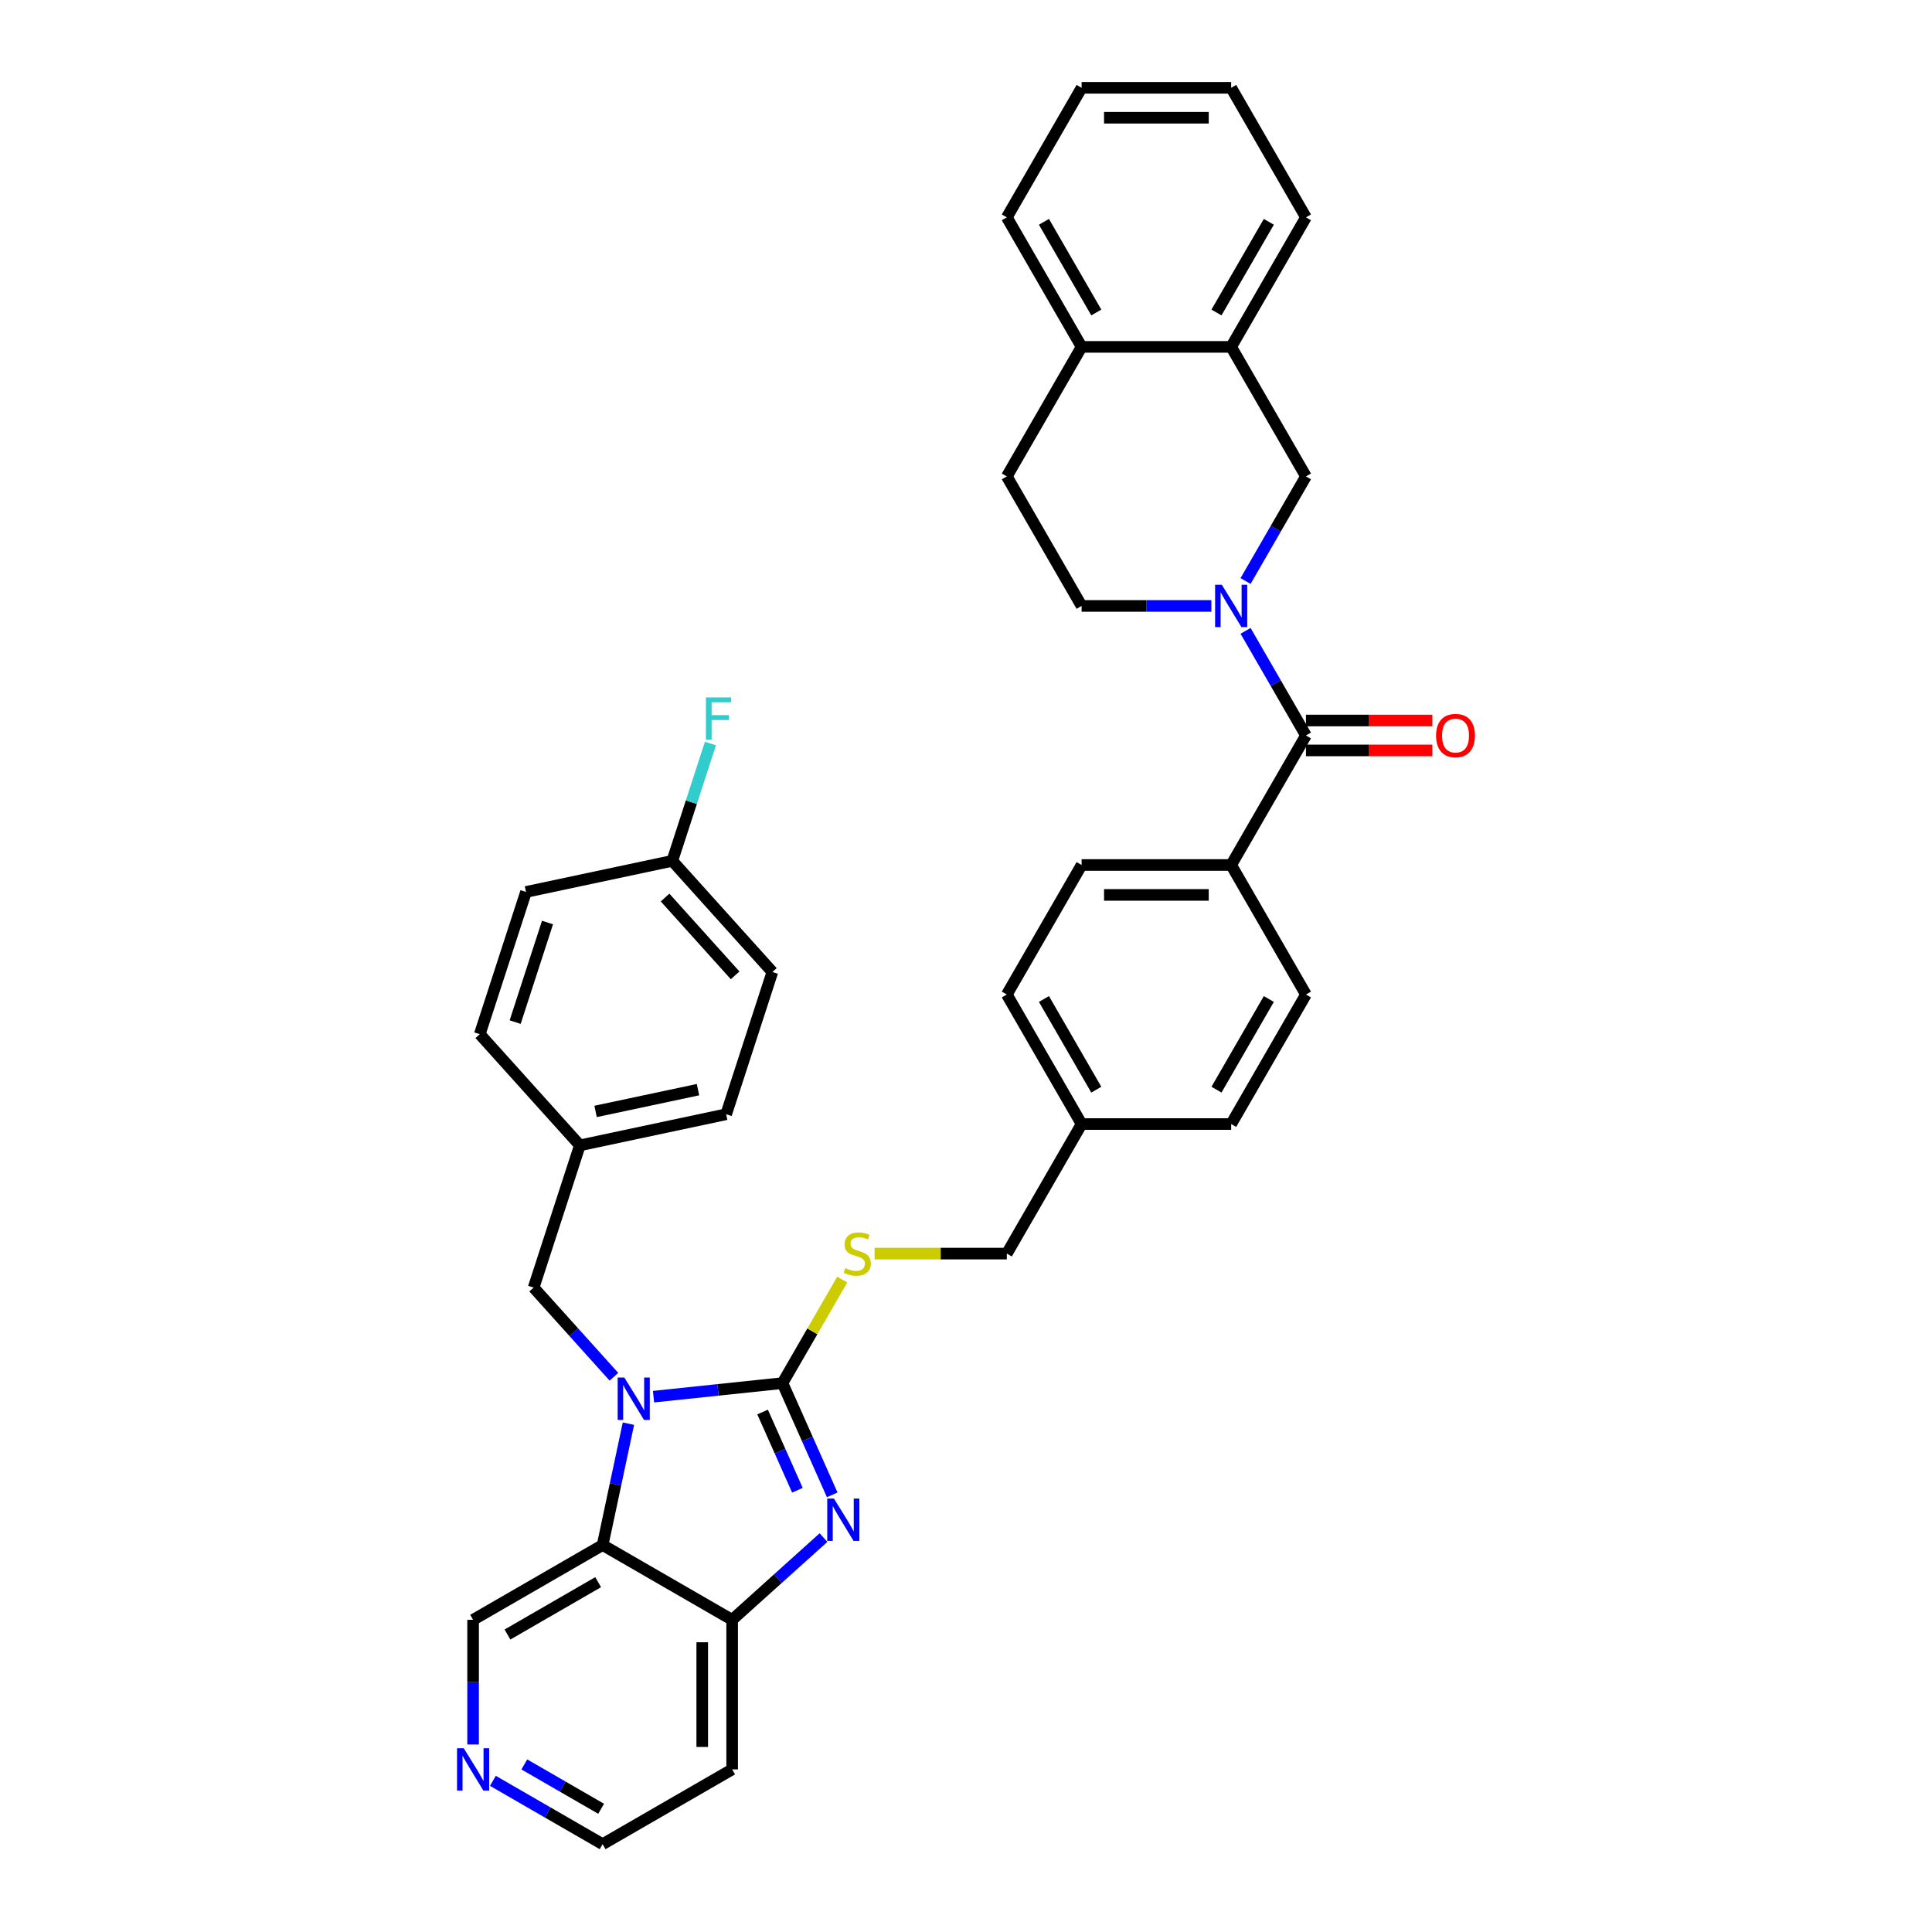 <?xml version='1.0' encoding='iso-8859-1'?>
<svg version='1.1' baseProfile='full'
              xmlns='http://www.w3.org/2000/svg'
                      xmlns:rdkit='http://www.rdkit.org/xml'
                      xmlns:xlink='http://www.w3.org/1999/xlink'
                  xml:space='preserve'
width='1000px' height='1000px' viewBox='0 0 1000 1000'>
<!-- END OF HEADER -->
<rect style='opacity:1.0;fill:#FFFFFF;stroke:none' width='1000' height='1000' x='0' y='0'> </rect>
<path class='bond-0' d='M 405.005,715.897 L 371.634,719.404' style='fill:none;fill-rule:evenodd;stroke:#000000;stroke-width:6px;stroke-linecap:butt;stroke-linejoin:miter;stroke-opacity:1' />
<path class='bond-0' d='M 371.634,719.404 L 338.263,722.912' style='fill:none;fill-rule:evenodd;stroke:#0000FF;stroke-width:6px;stroke-linecap:butt;stroke-linejoin:miter;stroke-opacity:1' />
<path class='bond-1' d='M 405.005,715.897 L 417.878,744.81' style='fill:none;fill-rule:evenodd;stroke:#000000;stroke-width:6px;stroke-linecap:butt;stroke-linejoin:miter;stroke-opacity:1' />
<path class='bond-1' d='M 417.878,744.81 L 430.751,773.722' style='fill:none;fill-rule:evenodd;stroke:#0000FF;stroke-width:6px;stroke-linecap:butt;stroke-linejoin:miter;stroke-opacity:1' />
<path class='bond-1' d='M 394.722,730.868 L 403.733,751.107' style='fill:none;fill-rule:evenodd;stroke:#000000;stroke-width:6px;stroke-linecap:butt;stroke-linejoin:miter;stroke-opacity:1' />
<path class='bond-1' d='M 403.733,751.107 L 412.744,771.346' style='fill:none;fill-rule:evenodd;stroke:#0000FF;stroke-width:6px;stroke-linecap:butt;stroke-linejoin:miter;stroke-opacity:1' />
<path class='bond-7' d='M 405.005,715.897 L 420.475,689.102' style='fill:none;fill-rule:evenodd;stroke:#000000;stroke-width:6px;stroke-linecap:butt;stroke-linejoin:miter;stroke-opacity:1' />
<path class='bond-7' d='M 420.475,689.102 L 435.945,662.308' style='fill:none;fill-rule:evenodd;stroke:#CCCC00;stroke-width:6px;stroke-linecap:butt;stroke-linejoin:miter;stroke-opacity:1' />
<path class='bond-3' d='M 325.272,736.887 L 318.595,768.3' style='fill:none;fill-rule:evenodd;stroke:#0000FF;stroke-width:6px;stroke-linecap:butt;stroke-linejoin:miter;stroke-opacity:1' />
<path class='bond-3' d='M 318.595,768.3 L 311.917,799.713' style='fill:none;fill-rule:evenodd;stroke:#000000;stroke-width:6px;stroke-linecap:butt;stroke-linejoin:miter;stroke-opacity:1' />
<path class='bond-8' d='M 317.763,712.605 L 296.988,689.532' style='fill:none;fill-rule:evenodd;stroke:#0000FF;stroke-width:6px;stroke-linecap:butt;stroke-linejoin:miter;stroke-opacity:1' />
<path class='bond-8' d='M 296.988,689.532 L 276.212,666.458' style='fill:none;fill-rule:evenodd;stroke:#000000;stroke-width:6px;stroke-linecap:butt;stroke-linejoin:miter;stroke-opacity:1' />
<path class='bond-5' d='M 426.243,795.849 L 402.602,817.135' style='fill:none;fill-rule:evenodd;stroke:#0000FF;stroke-width:6px;stroke-linecap:butt;stroke-linejoin:miter;stroke-opacity:1' />
<path class='bond-5' d='M 402.602,817.135 L 378.962,838.421' style='fill:none;fill-rule:evenodd;stroke:#000000;stroke-width:6px;stroke-linecap:butt;stroke-linejoin:miter;stroke-opacity:1' />
<path class='bond-2' d='M 644.7,326.529 L 660.33,353.602' style='fill:none;fill-rule:evenodd;stroke:#0000FF;stroke-width:6px;stroke-linecap:butt;stroke-linejoin:miter;stroke-opacity:1' />
<path class='bond-2' d='M 660.33,353.602 L 675.961,380.676' style='fill:none;fill-rule:evenodd;stroke:#000000;stroke-width:6px;stroke-linecap:butt;stroke-linejoin:miter;stroke-opacity:1' />
<path class='bond-6' d='M 644.7,300.734 L 660.33,273.661' style='fill:none;fill-rule:evenodd;stroke:#0000FF;stroke-width:6px;stroke-linecap:butt;stroke-linejoin:miter;stroke-opacity:1' />
<path class='bond-6' d='M 660.33,273.661 L 675.961,246.587' style='fill:none;fill-rule:evenodd;stroke:#000000;stroke-width:6px;stroke-linecap:butt;stroke-linejoin:miter;stroke-opacity:1' />
<path class='bond-11' d='M 627.003,313.632 L 593.42,313.632' style='fill:none;fill-rule:evenodd;stroke:#0000FF;stroke-width:6px;stroke-linecap:butt;stroke-linejoin:miter;stroke-opacity:1' />
<path class='bond-11' d='M 593.42,313.632 L 559.837,313.632' style='fill:none;fill-rule:evenodd;stroke:#000000;stroke-width:6px;stroke-linecap:butt;stroke-linejoin:miter;stroke-opacity:1' />
<path class='bond-19' d='M 311.917,799.713 L 244.873,838.421' style='fill:none;fill-rule:evenodd;stroke:#000000;stroke-width:6px;stroke-linecap:butt;stroke-linejoin:miter;stroke-opacity:1' />
<path class='bond-19' d='M 309.602,818.928 L 262.671,846.024' style='fill:none;fill-rule:evenodd;stroke:#000000;stroke-width:6px;stroke-linecap:butt;stroke-linejoin:miter;stroke-opacity:1' />
<path class='bond-36' d='M 311.917,799.713 L 378.962,838.421' style='fill:none;fill-rule:evenodd;stroke:#000000;stroke-width:6px;stroke-linecap:butt;stroke-linejoin:miter;stroke-opacity:1' />
<path class='bond-4' d='M 675.961,380.676 L 637.253,447.72' style='fill:none;fill-rule:evenodd;stroke:#000000;stroke-width:6px;stroke-linecap:butt;stroke-linejoin:miter;stroke-opacity:1' />
<path class='bond-12' d='M 675.961,388.417 L 708.669,388.417' style='fill:none;fill-rule:evenodd;stroke:#000000;stroke-width:6px;stroke-linecap:butt;stroke-linejoin:miter;stroke-opacity:1' />
<path class='bond-12' d='M 708.669,388.417 L 741.378,388.417' style='fill:none;fill-rule:evenodd;stroke:#FF0000;stroke-width:6px;stroke-linecap:butt;stroke-linejoin:miter;stroke-opacity:1' />
<path class='bond-12' d='M 675.961,372.934 L 708.669,372.934' style='fill:none;fill-rule:evenodd;stroke:#000000;stroke-width:6px;stroke-linecap:butt;stroke-linejoin:miter;stroke-opacity:1' />
<path class='bond-12' d='M 708.669,372.934 L 741.378,372.934' style='fill:none;fill-rule:evenodd;stroke:#FF0000;stroke-width:6px;stroke-linecap:butt;stroke-linejoin:miter;stroke-opacity:1' />
<path class='bond-18' d='M 378.962,838.421 L 378.962,915.837' style='fill:none;fill-rule:evenodd;stroke:#000000;stroke-width:6px;stroke-linecap:butt;stroke-linejoin:miter;stroke-opacity:1' />
<path class='bond-18' d='M 363.478,850.034 L 363.478,904.225' style='fill:none;fill-rule:evenodd;stroke:#000000;stroke-width:6px;stroke-linecap:butt;stroke-linejoin:miter;stroke-opacity:1' />
<path class='bond-9' d='M 675.961,246.587 L 637.253,179.543' style='fill:none;fill-rule:evenodd;stroke:#000000;stroke-width:6px;stroke-linecap:butt;stroke-linejoin:miter;stroke-opacity:1' />
<path class='bond-21' d='M 452.678,648.853 L 486.903,648.853' style='fill:none;fill-rule:evenodd;stroke:#CCCC00;stroke-width:6px;stroke-linecap:butt;stroke-linejoin:miter;stroke-opacity:1' />
<path class='bond-21' d='M 486.903,648.853 L 521.129,648.853' style='fill:none;fill-rule:evenodd;stroke:#000000;stroke-width:6px;stroke-linecap:butt;stroke-linejoin:miter;stroke-opacity:1' />
<path class='bond-20' d='M 276.212,666.458 L 300.135,592.831' style='fill:none;fill-rule:evenodd;stroke:#000000;stroke-width:6px;stroke-linecap:butt;stroke-linejoin:miter;stroke-opacity:1' />
<path class='bond-32' d='M 637.253,179.543 L 675.961,112.499' style='fill:none;fill-rule:evenodd;stroke:#000000;stroke-width:6px;stroke-linecap:butt;stroke-linejoin:miter;stroke-opacity:1' />
<path class='bond-32' d='M 629.65,161.745 L 656.746,114.814' style='fill:none;fill-rule:evenodd;stroke:#000000;stroke-width:6px;stroke-linecap:butt;stroke-linejoin:miter;stroke-opacity:1' />
<path class='bond-40' d='M 637.253,179.543 L 559.837,179.543' style='fill:none;fill-rule:evenodd;stroke:#000000;stroke-width:6px;stroke-linecap:butt;stroke-linejoin:miter;stroke-opacity:1' />
<path class='bond-10' d='M 637.253,447.72 L 559.837,447.72' style='fill:none;fill-rule:evenodd;stroke:#000000;stroke-width:6px;stroke-linecap:butt;stroke-linejoin:miter;stroke-opacity:1' />
<path class='bond-10' d='M 625.641,463.203 L 571.45,463.203' style='fill:none;fill-rule:evenodd;stroke:#000000;stroke-width:6px;stroke-linecap:butt;stroke-linejoin:miter;stroke-opacity:1' />
<path class='bond-38' d='M 637.253,447.72 L 675.961,514.764' style='fill:none;fill-rule:evenodd;stroke:#000000;stroke-width:6px;stroke-linecap:butt;stroke-linejoin:miter;stroke-opacity:1' />
<path class='bond-15' d='M 559.837,313.632 L 521.129,246.587' style='fill:none;fill-rule:evenodd;stroke:#000000;stroke-width:6px;stroke-linecap:butt;stroke-linejoin:miter;stroke-opacity:1' />
<path class='bond-13' d='M 559.837,179.543 L 521.129,246.587' style='fill:none;fill-rule:evenodd;stroke:#000000;stroke-width:6px;stroke-linecap:butt;stroke-linejoin:miter;stroke-opacity:1' />
<path class='bond-33' d='M 559.837,179.543 L 521.129,112.499' style='fill:none;fill-rule:evenodd;stroke:#000000;stroke-width:6px;stroke-linecap:butt;stroke-linejoin:miter;stroke-opacity:1' />
<path class='bond-33' d='M 567.44,161.745 L 540.344,114.814' style='fill:none;fill-rule:evenodd;stroke:#000000;stroke-width:6px;stroke-linecap:butt;stroke-linejoin:miter;stroke-opacity:1' />
<path class='bond-14' d='M 244.873,902.94 L 244.873,870.681' style='fill:none;fill-rule:evenodd;stroke:#0000FF;stroke-width:6px;stroke-linecap:butt;stroke-linejoin:miter;stroke-opacity:1' />
<path class='bond-14' d='M 244.873,870.681 L 244.873,838.421' style='fill:none;fill-rule:evenodd;stroke:#000000;stroke-width:6px;stroke-linecap:butt;stroke-linejoin:miter;stroke-opacity:1' />
<path class='bond-37' d='M 255.123,921.755 L 283.52,938.15' style='fill:none;fill-rule:evenodd;stroke:#0000FF;stroke-width:6px;stroke-linecap:butt;stroke-linejoin:miter;stroke-opacity:1' />
<path class='bond-37' d='M 283.52,938.15 L 311.917,954.545' style='fill:none;fill-rule:evenodd;stroke:#000000;stroke-width:6px;stroke-linecap:butt;stroke-linejoin:miter;stroke-opacity:1' />
<path class='bond-37' d='M 271.384,913.265 L 291.262,924.741' style='fill:none;fill-rule:evenodd;stroke:#0000FF;stroke-width:6px;stroke-linecap:butt;stroke-linejoin:miter;stroke-opacity:1' />
<path class='bond-37' d='M 291.262,924.741 L 311.14,936.218' style='fill:none;fill-rule:evenodd;stroke:#000000;stroke-width:6px;stroke-linecap:butt;stroke-linejoin:miter;stroke-opacity:1' />
<path class='bond-16' d='M 675.961,514.764 L 637.253,581.808' style='fill:none;fill-rule:evenodd;stroke:#000000;stroke-width:6px;stroke-linecap:butt;stroke-linejoin:miter;stroke-opacity:1' />
<path class='bond-16' d='M 656.746,517.079 L 629.65,564.01' style='fill:none;fill-rule:evenodd;stroke:#000000;stroke-width:6px;stroke-linecap:butt;stroke-linejoin:miter;stroke-opacity:1' />
<path class='bond-17' d='M 559.837,447.72 L 521.129,514.764' style='fill:none;fill-rule:evenodd;stroke:#000000;stroke-width:6px;stroke-linecap:butt;stroke-linejoin:miter;stroke-opacity:1' />
<path class='bond-31' d='M 378.962,915.837 L 311.917,954.545' style='fill:none;fill-rule:evenodd;stroke:#000000;stroke-width:6px;stroke-linecap:butt;stroke-linejoin:miter;stroke-opacity:1' />
<path class='bond-27' d='M 300.135,592.831 L 248.333,535.299' style='fill:none;fill-rule:evenodd;stroke:#000000;stroke-width:6px;stroke-linecap:butt;stroke-linejoin:miter;stroke-opacity:1' />
<path class='bond-28' d='M 300.135,592.831 L 375.859,576.735' style='fill:none;fill-rule:evenodd;stroke:#000000;stroke-width:6px;stroke-linecap:butt;stroke-linejoin:miter;stroke-opacity:1' />
<path class='bond-28' d='M 308.274,575.272 L 361.281,564.005' style='fill:none;fill-rule:evenodd;stroke:#000000;stroke-width:6px;stroke-linecap:butt;stroke-linejoin:miter;stroke-opacity:1' />
<path class='bond-23' d='M 521.129,648.853 L 559.837,581.808' style='fill:none;fill-rule:evenodd;stroke:#000000;stroke-width:6px;stroke-linecap:butt;stroke-linejoin:miter;stroke-opacity:1' />
<path class='bond-22' d='M 347.98,445.577 L 399.782,503.108' style='fill:none;fill-rule:evenodd;stroke:#000000;stroke-width:6px;stroke-linecap:butt;stroke-linejoin:miter;stroke-opacity:1' />
<path class='bond-22' d='M 344.244,464.567 L 380.505,504.839' style='fill:none;fill-rule:evenodd;stroke:#000000;stroke-width:6px;stroke-linecap:butt;stroke-linejoin:miter;stroke-opacity:1' />
<path class='bond-26' d='M 347.98,445.577 L 357.846,415.212' style='fill:none;fill-rule:evenodd;stroke:#000000;stroke-width:6px;stroke-linecap:butt;stroke-linejoin:miter;stroke-opacity:1' />
<path class='bond-26' d='M 357.846,415.212 L 367.713,384.847' style='fill:none;fill-rule:evenodd;stroke:#33CCCC;stroke-width:6px;stroke-linecap:butt;stroke-linejoin:miter;stroke-opacity:1' />
<path class='bond-39' d='M 347.98,445.577 L 272.256,461.672' style='fill:none;fill-rule:evenodd;stroke:#000000;stroke-width:6px;stroke-linecap:butt;stroke-linejoin:miter;stroke-opacity:1' />
<path class='bond-24' d='M 559.837,581.808 L 637.253,581.808' style='fill:none;fill-rule:evenodd;stroke:#000000;stroke-width:6px;stroke-linecap:butt;stroke-linejoin:miter;stroke-opacity:1' />
<path class='bond-25' d='M 559.837,581.808 L 521.129,514.764' style='fill:none;fill-rule:evenodd;stroke:#000000;stroke-width:6px;stroke-linecap:butt;stroke-linejoin:miter;stroke-opacity:1' />
<path class='bond-25' d='M 567.44,564.01 L 540.344,517.079' style='fill:none;fill-rule:evenodd;stroke:#000000;stroke-width:6px;stroke-linecap:butt;stroke-linejoin:miter;stroke-opacity:1' />
<path class='bond-30' d='M 248.333,535.299 L 272.256,461.672' style='fill:none;fill-rule:evenodd;stroke:#000000;stroke-width:6px;stroke-linecap:butt;stroke-linejoin:miter;stroke-opacity:1' />
<path class='bond-30' d='M 266.647,529.04 L 283.393,477.501' style='fill:none;fill-rule:evenodd;stroke:#000000;stroke-width:6px;stroke-linecap:butt;stroke-linejoin:miter;stroke-opacity:1' />
<path class='bond-29' d='M 375.859,576.735 L 399.782,503.108' style='fill:none;fill-rule:evenodd;stroke:#000000;stroke-width:6px;stroke-linecap:butt;stroke-linejoin:miter;stroke-opacity:1' />
<path class='bond-34' d='M 675.961,112.499 L 637.253,45.455' style='fill:none;fill-rule:evenodd;stroke:#000000;stroke-width:6px;stroke-linecap:butt;stroke-linejoin:miter;stroke-opacity:1' />
<path class='bond-35' d='M 521.129,112.499 L 559.837,45.455' style='fill:none;fill-rule:evenodd;stroke:#000000;stroke-width:6px;stroke-linecap:butt;stroke-linejoin:miter;stroke-opacity:1' />
<path class='bond-41' d='M 637.253,45.455 L 559.837,45.455' style='fill:none;fill-rule:evenodd;stroke:#000000;stroke-width:6px;stroke-linecap:butt;stroke-linejoin:miter;stroke-opacity:1' />
<path class='bond-41' d='M 625.641,60.938 L 571.45,60.938' style='fill:none;fill-rule:evenodd;stroke:#000000;stroke-width:6px;stroke-linecap:butt;stroke-linejoin:miter;stroke-opacity:1' />
<path  class='atom-1' d='M 323.167 713.027
L 330.351 724.639
Q 331.063 725.785, 332.209 727.86
Q 333.355 729.935, 333.417 730.059
L 333.417 713.027
L 336.328 713.027
L 336.328 734.951
L 333.324 734.951
L 325.613 722.255
Q 324.715 720.769, 323.755 719.065
Q 322.826 717.362, 322.548 716.836
L 322.548 734.951
L 319.699 734.951
L 319.699 713.027
L 323.167 713.027
' fill='#0000FF'/>
<path  class='atom-2' d='M 431.647 775.658
L 438.831 787.27
Q 439.543 788.416, 440.689 790.491
Q 441.835 792.566, 441.897 792.689
L 441.897 775.658
L 444.807 775.658
L 444.807 797.582
L 441.804 797.582
L 434.093 784.886
Q 433.195 783.399, 432.235 781.696
Q 431.306 779.993, 431.027 779.467
L 431.027 797.582
L 428.179 797.582
L 428.179 775.658
L 431.647 775.658
' fill='#0000FF'/>
<path  class='atom-3' d='M 632.407 302.669
L 639.591 314.282
Q 640.303 315.428, 641.449 317.502
Q 642.595 319.577, 642.657 319.701
L 642.657 302.669
L 645.568 302.669
L 645.568 324.594
L 642.564 324.594
L 634.853 311.897
Q 633.955 310.411, 632.995 308.708
Q 632.066 307.005, 631.788 306.478
L 631.788 324.594
L 628.939 324.594
L 628.939 302.669
L 632.407 302.669
' fill='#0000FF'/>
<path  class='atom-8' d='M 437.52 656.378
Q 437.768 656.47, 438.789 656.904
Q 439.811 657.337, 440.926 657.616
Q 442.072 657.864, 443.187 657.864
Q 445.261 657.864, 446.469 656.873
Q 447.677 655.851, 447.677 654.086
Q 447.677 652.878, 447.057 652.135
Q 446.469 651.392, 445.54 650.989
Q 444.611 650.587, 443.063 650.122
Q 441.112 649.534, 439.935 648.977
Q 438.789 648.419, 437.953 647.242
Q 437.148 646.066, 437.148 644.084
Q 437.148 641.328, 439.006 639.625
Q 440.895 637.922, 444.611 637.922
Q 447.15 637.922, 450.03 639.129
L 449.318 641.514
Q 446.686 640.43, 444.704 640.43
Q 442.567 640.43, 441.391 641.328
Q 440.214 642.195, 440.245 643.712
Q 440.245 644.889, 440.833 645.601
Q 441.453 646.313, 442.32 646.716
Q 443.218 647.119, 444.704 647.583
Q 446.686 648.202, 447.863 648.822
Q 449.039 649.441, 449.875 650.711
Q 450.742 651.949, 450.742 654.086
Q 450.742 657.121, 448.699 658.762
Q 446.686 660.372, 443.311 660.372
Q 441.36 660.372, 439.873 659.939
Q 438.418 659.536, 436.684 658.824
L 437.52 656.378
' fill='#CCCC00'/>
<path  class='atom-13' d='M 743.313 380.738
Q 743.313 375.473, 745.914 372.532
Q 748.515 369.59, 753.377 369.59
Q 758.239 369.59, 760.84 372.532
Q 763.441 375.473, 763.441 380.738
Q 763.441 386.064, 760.809 389.099
Q 758.177 392.102, 753.377 392.102
Q 748.546 392.102, 745.914 389.099
Q 743.313 386.095, 743.313 380.738
M 753.377 389.625
Q 756.722 389.625, 758.518 387.395
Q 760.345 385.135, 760.345 380.738
Q 760.345 376.433, 758.518 374.266
Q 756.722 372.067, 753.377 372.067
Q 750.033 372.067, 748.206 374.235
Q 746.41 376.402, 746.41 380.738
Q 746.41 385.166, 748.206 387.395
Q 750.033 389.625, 753.377 389.625
' fill='#FF0000'/>
<path  class='atom-15' d='M 240.027 904.875
L 247.211 916.488
Q 247.923 917.633, 249.069 919.708
Q 250.215 921.783, 250.277 921.907
L 250.277 904.875
L 253.188 904.875
L 253.188 926.8
L 250.184 926.8
L 242.473 914.103
Q 241.575 912.617, 240.615 910.914
Q 239.686 909.211, 239.408 908.684
L 239.408 926.8
L 236.559 926.8
L 236.559 904.875
L 240.027 904.875
' fill='#0000FF'/>
<path  class='atom-27' d='M 365.385 360.988
L 378.422 360.988
L 378.422 363.496
L 368.327 363.496
L 368.327 370.154
L 377.307 370.154
L 377.307 372.693
L 368.327 372.693
L 368.327 382.912
L 365.385 382.912
L 365.385 360.988
' fill='#33CCCC'/>
</svg>
